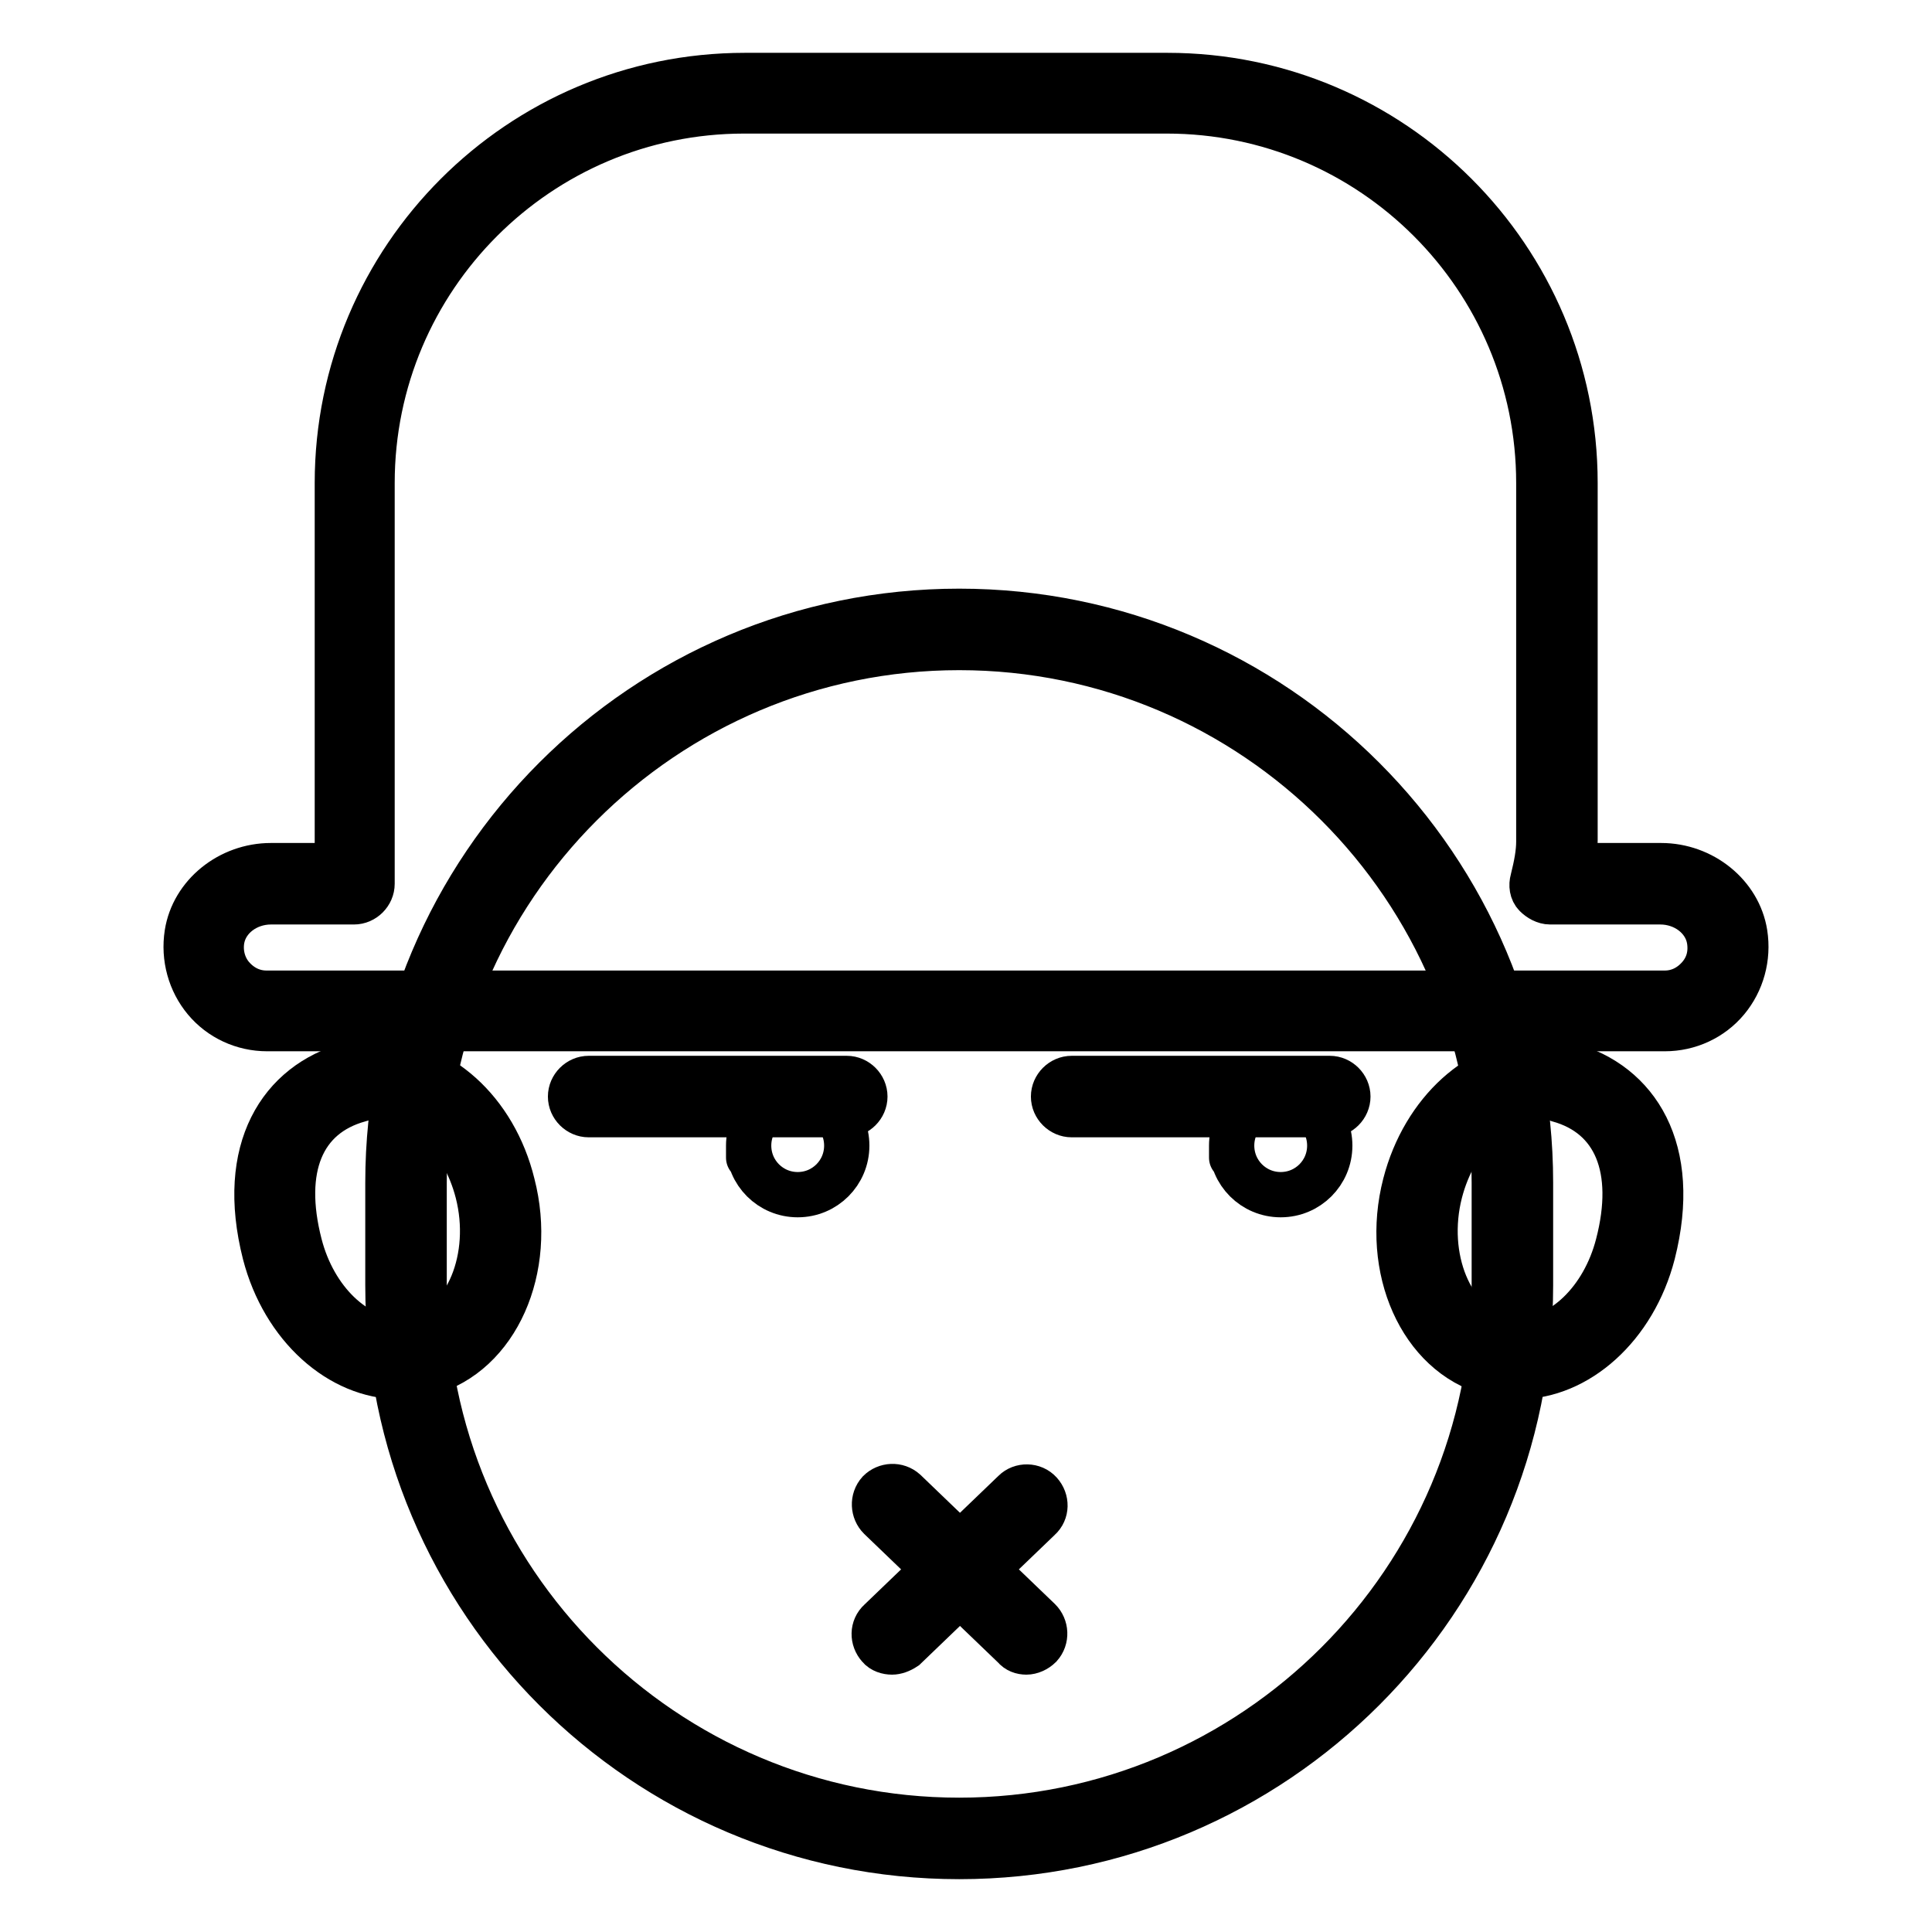 <?xml version="1.0" encoding="utf-8"?>
<!-- Svg Vector Icons : http://www.onlinewebfonts.com/icon -->
<!DOCTYPE svg PUBLIC "-//W3C//DTD SVG 1.1//EN" "http://www.w3.org/Graphics/SVG/1.1/DTD/svg11.dtd">
<svg version="1.1" xmlns="http://www.w3.org/2000/svg" xmlns:xlink="http://www.w3.org/1999/xlink" x="0px" y="0px" viewBox="0 0 256 256" enable-background="new 0 0 256 256" xml:space="preserve">
<g> <path stroke-width="6" fill-opacity="0" stroke="#000000"  d="M50.1,145.3c5.8,0,11.3,5.3,13.2,12.7c2.2,8.6-1.4,17.4-7.9,19.2c-0.8,0.2-1.6,0.4-2.5,0.4 c-5.8,0-11.3-5.3-13.2-12.7c-2.6-10.1,0.3-17.1,7.9-19.2C48.5,145.4,49.3,145.3,50.1,145.3 M50.1,140.6c-1.3,0-2.5,0.2-3.8,0.5 c-9.1,2.5-14.7,11.2-11.2,25c2.5,9.7,10,16.3,17.8,16.3c1.3,0,2.5-0.2,3.8-0.5c9.1-2.5,14.1-13.8,11.2-25 C65.5,147.1,58,140.6,50.1,140.6z M204,145.3c0.8,0,1.7,0.1,2.5,0.4c7.6,2.1,10.5,9.2,7.9,19.2c-1.9,7.4-7.4,12.7-13.2,12.7 c-0.8,0-1.7-0.1-2.5-0.4c-6.5-1.8-10.1-10.6-7.9-19.2C192.7,150.6,198.2,145.3,204,145.3 M204,140.6c-7.8,0-15.3,6.6-17.8,16.3 c-2.9,11.2,2.1,22.5,11.2,25c1.3,0.4,2.5,0.5,3.8,0.5c7.8,0,15.3-6.6,17.8-16.3c3.5-13.8-2.1-22.5-11.2-25 C206.5,140.7,205.3,140.6,204,140.6z"/> <path stroke-width="6" fill-opacity="0" stroke="#000000"  d="M127.1,243.6c-40.4,0-73.3-32.9-73.3-73.3v-13.6c0-40.4,32.9-73.3,73.3-73.3c40.4,0,73.3,32.9,73.3,73.3 v13.6C200.4,210.7,167.5,243.6,127.1,243.6L127.1,243.6z"/> <path stroke-width="6" fill-opacity="0" stroke="#000000"  d="M127.1,85.8c39.1,0,70.9,31.8,70.9,70.9v13.6c0,39.1-31.8,70.9-70.9,70.9c-39.1,0-70.9-31.8-70.9-70.9 v-13.6C56.1,117.6,88,85.8,127.1,85.8 M127.1,81c-41.8,0-75.7,33.9-75.7,75.7v13.6c0,41.8,33.9,75.7,75.7,75.7 c41.8,0,75.7-33.9,75.7-75.7v-13.6C202.8,114.9,168.9,81,127.1,81L127.1,81z"/> <path stroke-width="6" fill-opacity="0" stroke="#000000"  d="M112.2,147.7H78c-1.3,0-2.4-1.1-2.4-2.4c0-1.3,1.1-2.4,2.4-2.4h34.2c1.3,0,2.4,1.1,2.4,2.4 C114.6,146.6,113.5,147.7,112.2,147.7L112.2,147.7z"/> <path stroke-width="6" fill-opacity="0" stroke="#000000"  d="M99.2,151.8L99.2,151.8c0,3.6,2.9,6.5,6.5,6.5s6.5-2.9,6.5-6.5l0,0l0,0c0-3.6-2.9-6.5-6.5-6.5 S99.2,148.2,99.2,151.8C99.2,155.4,99.2,151.8,99.2,151.8z"/> <path stroke-width="6" fill-opacity="0" stroke="#000000"  d="M176.2,147.7H142c-1.3,0-2.4-1.1-2.4-2.4c0-1.3,1.1-2.4,2.4-2.4h34.2c1.3,0,2.4,1.1,2.4,2.4 C178.6,146.6,177.5,147.7,176.2,147.7z"/> <path stroke-width="6" fill-opacity="0" stroke="#000000"  d="M163.2,151.8L163.2,151.8c0,3.6,2.9,6.5,6.5,6.5s6.5-2.9,6.5-6.5l0,0l0,0c0-3.6-2.9-6.5-6.5-6.5 S163.2,148.2,163.2,151.8C163.2,155.4,163.2,151.8,163.2,151.8z"/> <path stroke-width="6" fill-opacity="0" stroke="#000000"  d="M220.1,117.1h-14.6c0.5-1.8,0.8-3.8,0.8-5.8V64c0-28.5-23.1-51.7-51.7-51.7h-56 c-28.5,0-51.6,23.1-51.6,51.7v53.1H35.9c-4.2,0-8.1,2.8-8.8,7c-0.9,5.3,3.2,9.8,8.3,9.8h185.2c5.1,0,9.2-4.6,8.3-9.8 C228.2,120,224.3,117.1,220.1,117.1L220.1,117.1z"/> <path stroke-width="6" fill-opacity="0" stroke="#000000"  d="M220.6,136.3H35.4c-3.2,0-6.2-1.4-8.2-3.8c-2-2.4-2.9-5.6-2.4-8.8c0.8-5.1,5.6-9,11.1-9h8.8V64 c0-29.8,24.2-54,54-54h56c29.8,0,54,24.2,54,54v47.3c0,1.1-0.1,2.2-0.3,3.4h11.7c5.5,0,10.3,3.9,11.1,9c0.5,3.2-0.4,6.4-2.4,8.8 C226.8,134.9,223.8,136.3,220.6,136.3L220.6,136.3z M35.9,119.5c-3.2,0-6,2.1-6.5,5c-0.3,1.8,0.2,3.6,1.3,4.9 c1.2,1.4,2.8,2.2,4.6,2.2h185.3c1.8,0,3.4-0.8,4.6-2.2c1.2-1.4,1.6-3.1,1.3-4.9c-0.5-2.9-3.3-5-6.5-5h-14.6c-0.7,0-1.4-0.4-1.9-0.9 s-0.6-1.3-0.4-2c0.5-2,0.8-3.6,0.8-5.1V64c0-27.2-22.1-49.3-49.3-49.3h-56c-27.2,0-49.3,22.1-49.3,49.3v53.1c0,1.3-1.1,2.4-2.4,2.4 H35.9L35.9,119.5z"/> <path stroke-width="6" fill-opacity="0" stroke="#000000"  d="M136,218.9c-0.6,0-1.2-0.2-1.6-0.7l-17.8-17.1c-0.9-0.9-1-2.4-0.1-3.4c0.9-0.9,2.4-1,3.4-0.1l17.8,17.1 c0.9,0.9,1,2.4,0.1,3.4C137.3,218.6,136.6,218.9,136,218.9L136,218.9z"/> <path stroke-width="6" fill-opacity="0" stroke="#000000"  d="M118.2,218.9c-0.6,0-1.3-0.2-1.7-0.7c-0.9-1-0.9-2.5,0.1-3.4l17.8-17.1c0.9-0.9,2.5-0.9,3.4,0.1 c0.9,1,0.9,2.5-0.1,3.4l-17.8,17.1C119.3,218.7,118.7,218.9,118.2,218.9L118.2,218.9z"/></g>
</svg>